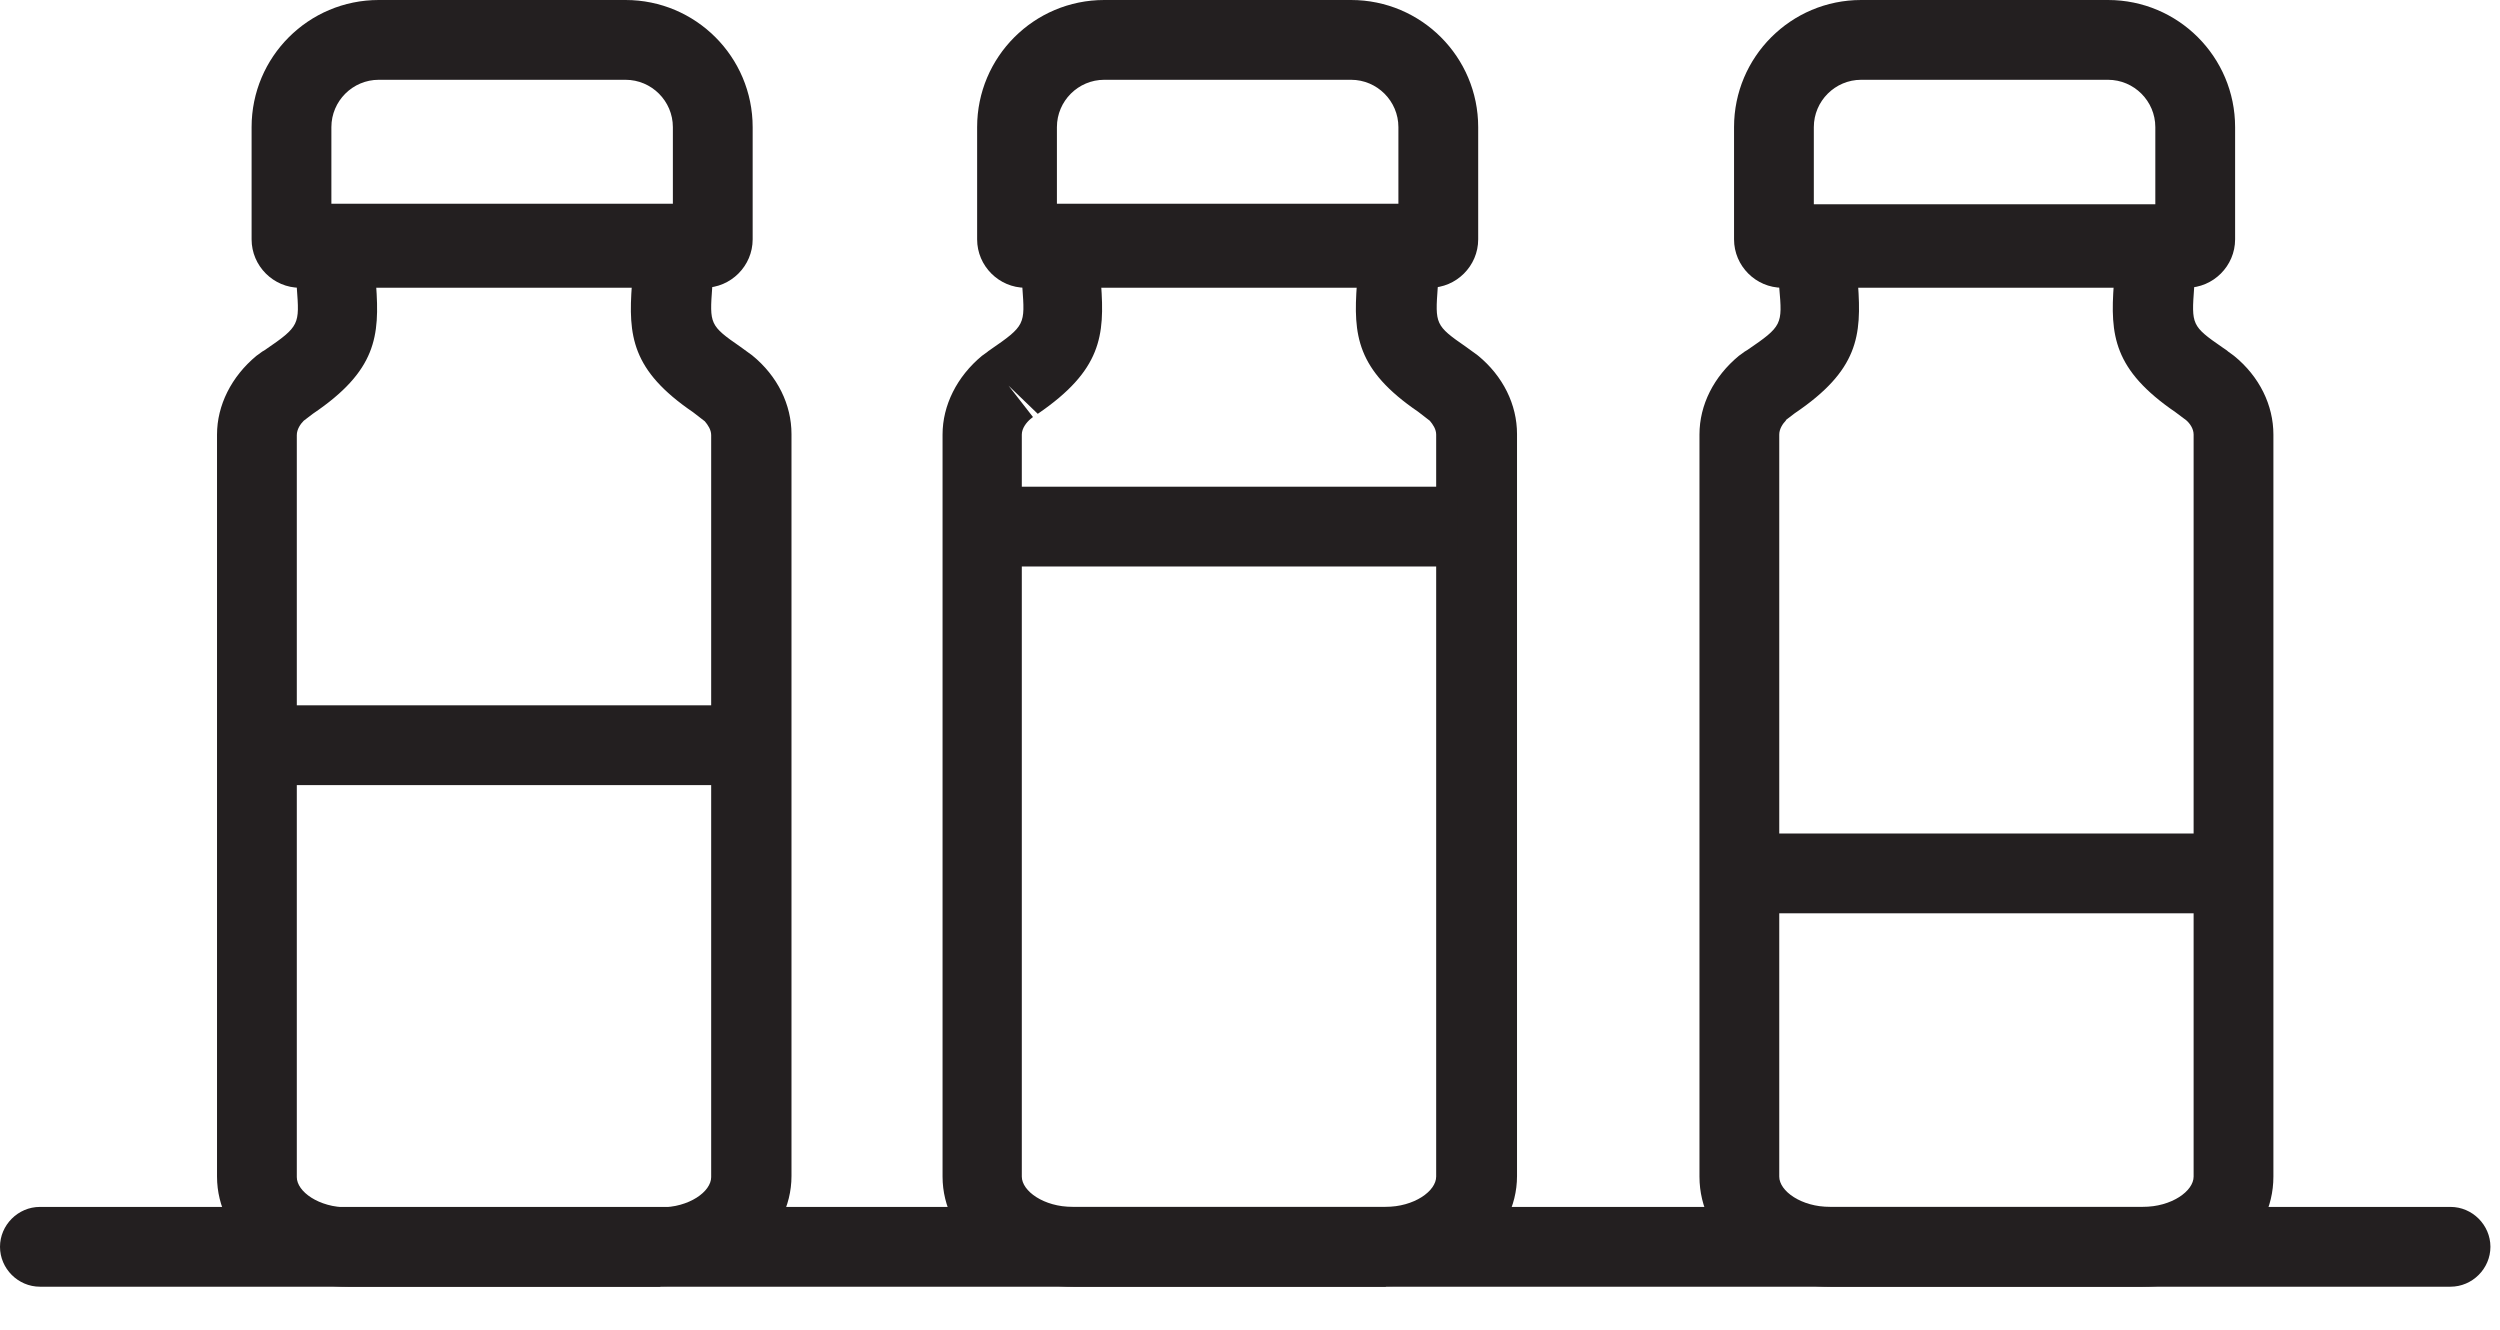 <svg width="47" height="25" viewBox="0 0 47 25" fill="none" xmlns="http://www.w3.org/2000/svg">
<g clip-path="url(#clip0_3020_115)">
<path d="M12.41 24.19H6.54C5.18 24.19 4.08 23.26 4.08 22.12V8.17C4.08 7.62 4.35 7.08 4.82 6.69L4.93 6.61C4.93 6.61 4.96 6.59 4.98 6.58C5.64 6.13 5.63 6.1 5.58 5.41C5.56 5.17 5.54 4.91 5.54 4.58V3.83H13.43V4.58C13.43 4.9 13.41 5.17 13.39 5.4C13.34 6.09 13.34 6.12 13.92 6.52C13.96 6.55 14 6.58 14.03 6.6L14.14 6.68C14.62 7.07 14.88 7.61 14.88 8.16V22.11C14.88 23.25 13.77 24.18 12.42 24.18L12.41 24.19ZM5.71 7.91C5.65 7.97 5.58 8.07 5.58 8.18V22.13C5.58 22.4 5.99 22.7 6.54 22.7H12.41C12.96 22.7 13.37 22.4 13.37 22.13V8.18C13.37 8.08 13.31 7.99 13.25 7.92L13.03 7.75C11.87 6.96 11.81 6.31 11.88 5.35H7.07C7.14 6.32 7.08 6.97 5.88 7.78L5.71 7.91Z" fill="#231F20"/>
<path d="M13.24 5.41H5.64C5.14 5.41 4.73 5 4.73 4.5V2.39C4.73 1.07 5.8 0 7.12 0H11.76C13.08 0 14.15 1.07 14.15 2.39V4.5C14.15 5 13.74 5.41 13.24 5.41ZM6.23 3.91H12.65V2.39C12.65 1.9 12.25 1.5 11.76 1.5H7.12C6.63 1.5 6.23 1.9 6.23 2.39V3.91Z" fill="#231F20"/>
<path d="M13.77 13.26H4.82V14.76H13.77V13.26Z" fill="#231F20"/>
<path d="M26.05 24.19H20.18C18.82 24.19 17.72 23.26 17.72 22.12V8.17C17.72 7.62 17.99 7.08 18.46 6.69L18.57 6.61C18.57 6.61 18.59 6.59 18.61 6.58C19.28 6.12 19.27 6.1 19.22 5.4C19.2 5.16 19.18 4.9 19.18 4.58V3.83H27.07V4.58C27.07 4.9 27.05 5.17 27.03 5.4C26.98 6.09 26.98 6.12 27.56 6.52C27.6 6.55 27.64 6.58 27.67 6.6L27.78 6.68C28.26 7.07 28.52 7.61 28.52 8.16V22.11C28.52 23.25 27.41 24.18 26.06 24.18L26.05 24.19ZM19.37 7.88C19.3 7.94 19.21 8.05 19.21 8.17V22.12C19.21 22.39 19.62 22.69 20.17 22.69H26.04C26.59 22.69 27 22.39 27 22.12V8.17C27 8.07 26.94 7.98 26.88 7.91L26.66 7.74C25.5 6.95 25.44 6.3 25.51 5.34H20.7C20.77 6.31 20.71 6.96 19.51 7.78L18.96 7.25L19.42 7.84L19.37 7.88Z" fill="#231F20"/>
<path d="M26.88 5.41H19.28C18.78 5.41 18.37 5 18.37 4.5V2.39C18.37 1.07 19.44 0 20.76 0H25.4C26.72 0 27.79 1.07 27.79 2.39V4.5C27.79 5 27.38 5.41 26.88 5.41ZM19.87 3.91H26.29V2.39C26.29 1.9 25.89 1.5 25.4 1.5H20.76C20.27 1.5 19.87 1.9 19.87 2.39V3.91Z" fill="#231F20"/>
<path d="M27.41 9.15H18.46V10.65H27.41V9.15Z" fill="#231F20"/>
<path d="M40.28 24.19H34.41C33.03 24.19 31.95 23.28 31.95 22.12V8.17C31.95 7.61 32.22 7.08 32.69 6.69L32.8 6.61C32.8 6.61 32.83 6.59 32.85 6.58C33.51 6.13 33.51 6.1 33.45 5.41C33.43 5.18 33.41 4.91 33.41 4.59V3.84H41.29V4.59C41.29 4.91 41.27 5.18 41.25 5.41C41.2 6.1 41.2 6.13 41.78 6.53C41.82 6.56 41.86 6.58 41.89 6.61L42 6.69C42.48 7.08 42.74 7.62 42.74 8.17V22.12C42.74 23.28 41.66 24.19 40.28 24.19ZM33.58 7.9C33.52 7.96 33.45 8.06 33.45 8.17V22.12C33.45 22.39 33.86 22.69 34.41 22.69H40.28C40.83 22.69 41.24 22.39 41.24 22.12V8.17C41.24 8.06 41.17 7.96 41.1 7.9L40.9 7.75C39.73 6.95 39.67 6.3 39.74 5.34H34.93C35 6.31 34.94 6.96 33.74 7.77L33.57 7.9H33.58Z" fill="#231F20"/>
<path d="M41.11 5.41H33.51C33.01 5.41 32.6 5 32.6 4.5V2.39C32.6 1.07 33.67 0 34.99 0H39.63C40.95 0 42.02 1.07 42.02 2.39V4.5C42.02 5 41.61 5.41 41.11 5.41ZM34.1 3.91H40.52V2.39C40.52 1.9 40.12 1.5 39.63 1.5H34.99C34.5 1.5 34.1 1.9 34.1 2.39V3.91Z" fill="#231F20"/>
<path d="M41.65 15.67H32.7V17.17H41.65V15.67Z" fill="#231F20"/>
<path d="M46.07 24.19H0.75C0.34 24.19 0 23.85 0 23.44C0 23.03 0.34 22.69 0.75 22.69H46.07C46.48 22.69 46.82 23.03 46.82 23.44C46.82 23.85 46.48 24.19 46.07 24.19Z" fill="#231F20"/>
</g>
<defs>
<clipPath id="clip0_3020_115">
<rect width="46.82" height="24.19" fill="white"/>
</clipPath>
</defs>
</svg>

